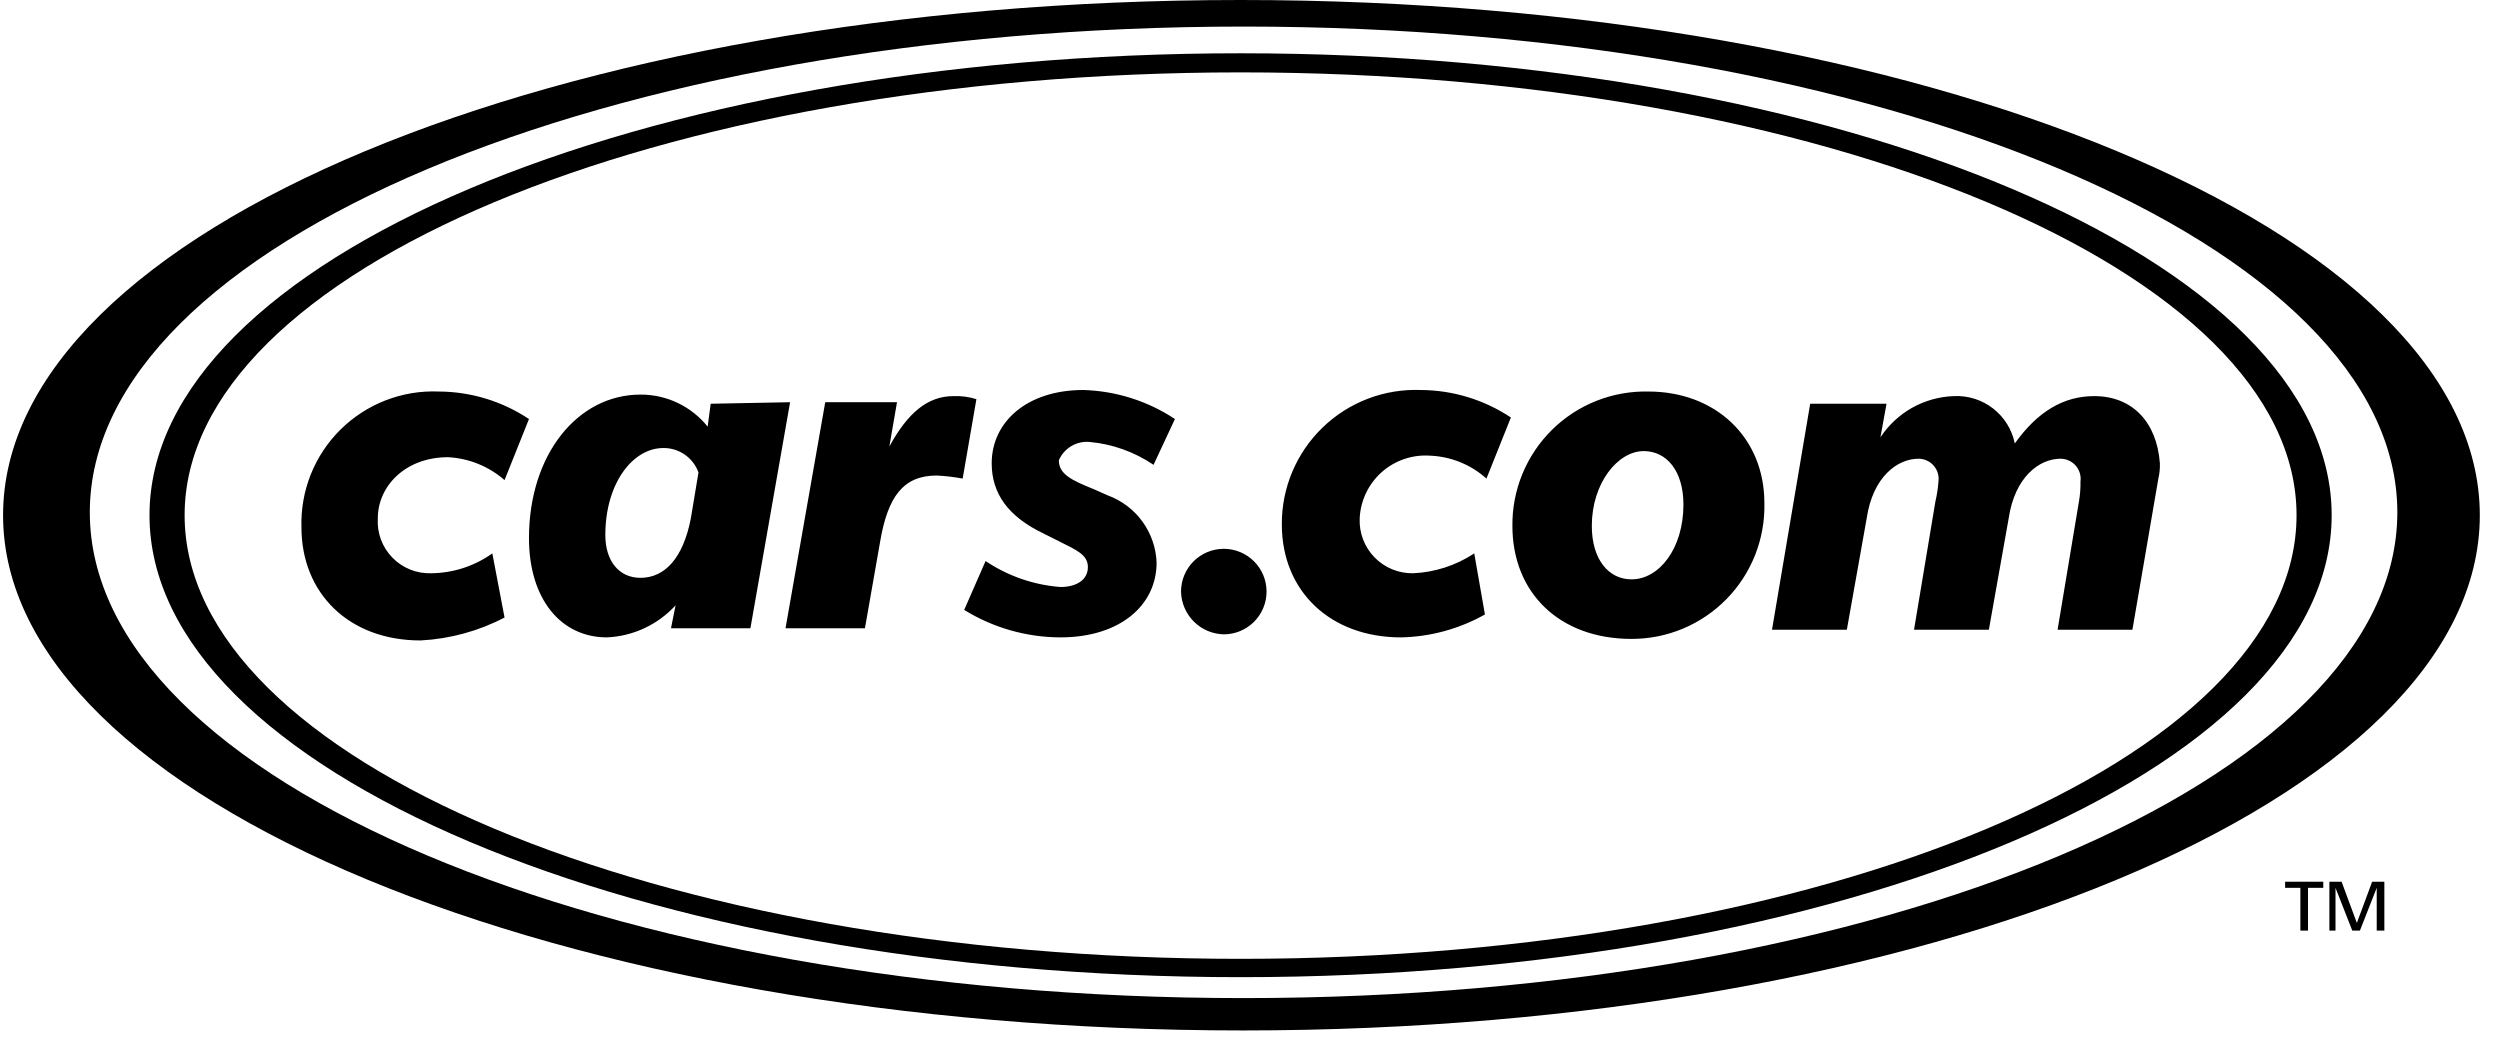 <svg width="105" height="44" viewBox="0 0 105 44" fill="none" xmlns="http://www.w3.org/2000/svg">
<path d="M18.433 16.444C19.78 16.451 21.096 16.852 22.217 17.599L21.191 20.164C20.53 19.587 19.695 19.248 18.818 19.202C17.022 19.202 15.868 20.421 15.868 21.768C15.849 22.07 15.893 22.374 15.998 22.658C16.104 22.942 16.267 23.202 16.479 23.419C16.69 23.637 16.945 23.808 17.226 23.921C17.507 24.034 17.809 24.087 18.113 24.077C19.033 24.068 19.928 23.777 20.678 23.243L21.191 25.936C20.098 26.507 18.895 26.835 17.663 26.899C14.649 26.899 12.661 24.91 12.661 22.152C12.637 21.391 12.771 20.633 13.053 19.925C13.336 19.218 13.761 18.576 14.303 18.041C14.845 17.505 15.491 17.087 16.202 16.812C16.912 16.537 17.672 16.412 18.433 16.444V16.444ZM60.058 19.138C60.937 19.172 61.776 19.512 62.431 20.1L63.457 17.535C62.336 16.788 61.02 16.387 59.673 16.38C58.915 16.351 58.158 16.475 57.45 16.746C56.741 17.017 56.094 17.428 55.549 17.956C55.004 18.483 54.571 19.115 54.276 19.815C53.982 20.514 53.832 21.265 53.837 22.024C53.837 24.846 55.889 26.77 58.839 26.77C60.076 26.746 61.288 26.415 62.367 25.808L61.918 23.243C61.154 23.748 60.267 24.036 59.352 24.077C59.05 24.082 58.751 24.026 58.471 23.911C58.192 23.796 57.94 23.625 57.729 23.409C57.519 23.192 57.355 22.935 57.248 22.653C57.141 22.37 57.093 22.069 57.107 21.768C57.124 21.4 57.215 21.039 57.373 20.707C57.532 20.375 57.755 20.077 58.029 19.832C58.304 19.587 58.625 19.4 58.974 19.281C59.322 19.161 59.69 19.113 60.058 19.138V19.138ZM33.184 16.893L31.517 26.386H28.182L28.374 25.424C28.005 25.827 27.561 26.153 27.065 26.384C26.57 26.615 26.034 26.747 25.488 26.77C23.564 26.77 22.217 25.167 22.217 22.602C22.217 19.074 24.27 16.573 26.899 16.573C27.441 16.57 27.976 16.69 28.464 16.923C28.953 17.156 29.383 17.497 29.721 17.919L29.849 16.957L33.184 16.893ZM29.336 19.844C29.227 19.541 29.027 19.279 28.762 19.095C28.498 18.911 28.183 18.814 27.861 18.817C26.578 18.817 25.424 20.293 25.424 22.473C25.424 23.564 26.001 24.269 26.899 24.269C27.925 24.269 28.695 23.435 29.016 21.768L29.336 19.844ZM40.047 16.637C38.957 16.637 38.123 17.342 37.353 18.753L37.674 16.893H34.66L32.992 26.386H36.327L36.969 22.73C37.289 20.87 37.931 19.972 39.342 19.972C39.708 19.99 40.072 20.033 40.432 20.1L41.009 16.765C40.698 16.667 40.373 16.624 40.047 16.637V16.637ZM45.755 18.561C46.72 18.648 47.647 18.979 48.449 19.523L49.347 17.599C48.203 16.841 46.87 16.419 45.499 16.38C43.126 16.38 41.651 17.727 41.651 19.459C41.651 20.741 42.356 21.703 43.831 22.409L44.472 22.73C45.242 23.114 45.691 23.307 45.691 23.82C45.691 24.333 45.242 24.654 44.537 24.654C43.413 24.568 42.33 24.192 41.394 23.564L40.496 25.616C41.711 26.366 43.109 26.766 44.537 26.77C47.038 26.77 48.577 25.424 48.577 23.628C48.554 23.007 48.346 22.407 47.981 21.904C47.615 21.401 47.108 21.019 46.525 20.806L45.948 20.549C44.986 20.164 44.472 19.908 44.472 19.331C44.579 19.084 44.76 18.877 44.99 18.739C45.22 18.601 45.488 18.539 45.755 18.561V18.561ZM51.399 23.05C50.923 23.05 50.466 23.24 50.129 23.576C49.793 23.913 49.603 24.37 49.603 24.846C49.613 25.319 49.806 25.77 50.14 26.105C50.475 26.44 50.926 26.632 51.399 26.642C51.876 26.642 52.332 26.453 52.669 26.116C53.006 25.779 53.195 25.323 53.195 24.846C53.195 24.37 53.006 23.913 52.669 23.576C52.332 23.24 51.876 23.05 51.399 23.05V23.05ZM74.104 21.126C74.122 21.87 73.99 22.61 73.718 23.302C73.446 23.994 73.037 24.625 72.517 25.157C71.997 25.689 71.376 26.111 70.69 26.4C70.004 26.688 69.268 26.835 68.524 26.834C65.509 26.834 63.521 24.91 63.521 22.088C63.513 21.34 63.656 20.597 63.941 19.904C64.226 19.212 64.647 18.584 65.179 18.057C65.712 17.53 66.345 17.116 67.04 16.839C67.736 16.562 68.481 16.428 69.229 16.444C72.051 16.444 74.104 18.368 74.104 21.126ZM70.704 21.19C70.704 19.779 69.999 18.946 69.037 18.946C67.947 18.946 66.856 20.293 66.856 22.088C66.856 23.499 67.562 24.333 68.524 24.333C69.678 24.333 70.704 23.05 70.704 21.19V21.19ZM87.957 16.637C86.674 16.637 85.584 17.278 84.622 18.625C84.503 18.041 84.179 17.52 83.708 17.155C83.237 16.79 82.651 16.606 82.056 16.637C81.442 16.659 80.842 16.827 80.307 17.128C79.771 17.43 79.316 17.855 78.978 18.368L79.234 16.957H76.028L74.424 26.45H77.567L78.401 21.768C78.657 20.036 79.683 19.266 80.581 19.266C80.702 19.267 80.821 19.294 80.93 19.344C81.04 19.394 81.137 19.467 81.216 19.558C81.295 19.649 81.354 19.756 81.388 19.872C81.422 19.988 81.432 20.109 81.415 20.228C81.394 20.509 81.352 20.788 81.287 21.062L80.389 26.45H83.532L84.365 21.768C84.622 20.036 85.648 19.266 86.546 19.266C86.667 19.267 86.785 19.294 86.895 19.344C87.004 19.394 87.102 19.467 87.181 19.558C87.26 19.649 87.318 19.756 87.353 19.872C87.387 19.988 87.396 20.109 87.38 20.228C87.386 20.508 87.364 20.787 87.316 21.062L86.418 26.45H89.561L90.651 20.1C90.701 19.89 90.722 19.674 90.715 19.459C90.587 17.727 89.561 16.637 87.957 16.637V16.637Z" fill="black"/>
<path d="M96.616 37.289H95.975V37.032H97.578V37.289H96.937V39.085H96.616V37.289Z" fill="black"/>
<path d="M97.834 37.032H98.347L98.988 38.764L99.63 37.032H100.143V39.085H99.822V37.289L99.117 39.085H98.796L98.091 37.289V39.085H97.834V37.032Z" fill="black"/>
<path d="M104.152 21.64C104.152 33.575 80.889 43.279 52.201 43.279C23.513 43.279 0.129 33.575 0.129 21.64C0.129 9.704 23.378 0 52.105 0C80.832 0 104.152 9.704 104.152 21.64ZM3.772 21.518C3.772 32.767 25.456 41.92 52.233 41.92C79.01 41.92 100.688 32.767 100.688 21.518C100.688 10.268 79.01 1.116 52.233 1.116C25.456 1.116 3.772 10.262 3.772 21.518Z" fill="black"/>
<path d="M52.105 2.238C26.835 2.238 6.279 10.941 6.279 21.639C6.279 32.337 26.835 41.041 52.105 41.041C77.375 41.041 97.93 32.337 97.93 21.639C97.93 10.941 77.375 2.238 52.105 2.238ZM96.455 21.639C96.455 31.901 76.573 40.271 52.105 40.271C27.637 40.271 7.754 31.901 7.754 21.639C7.754 11.377 27.65 3.04 52.105 3.04C76.56 3.04 96.455 11.377 96.455 21.639Z" fill="black"/>
</svg>
